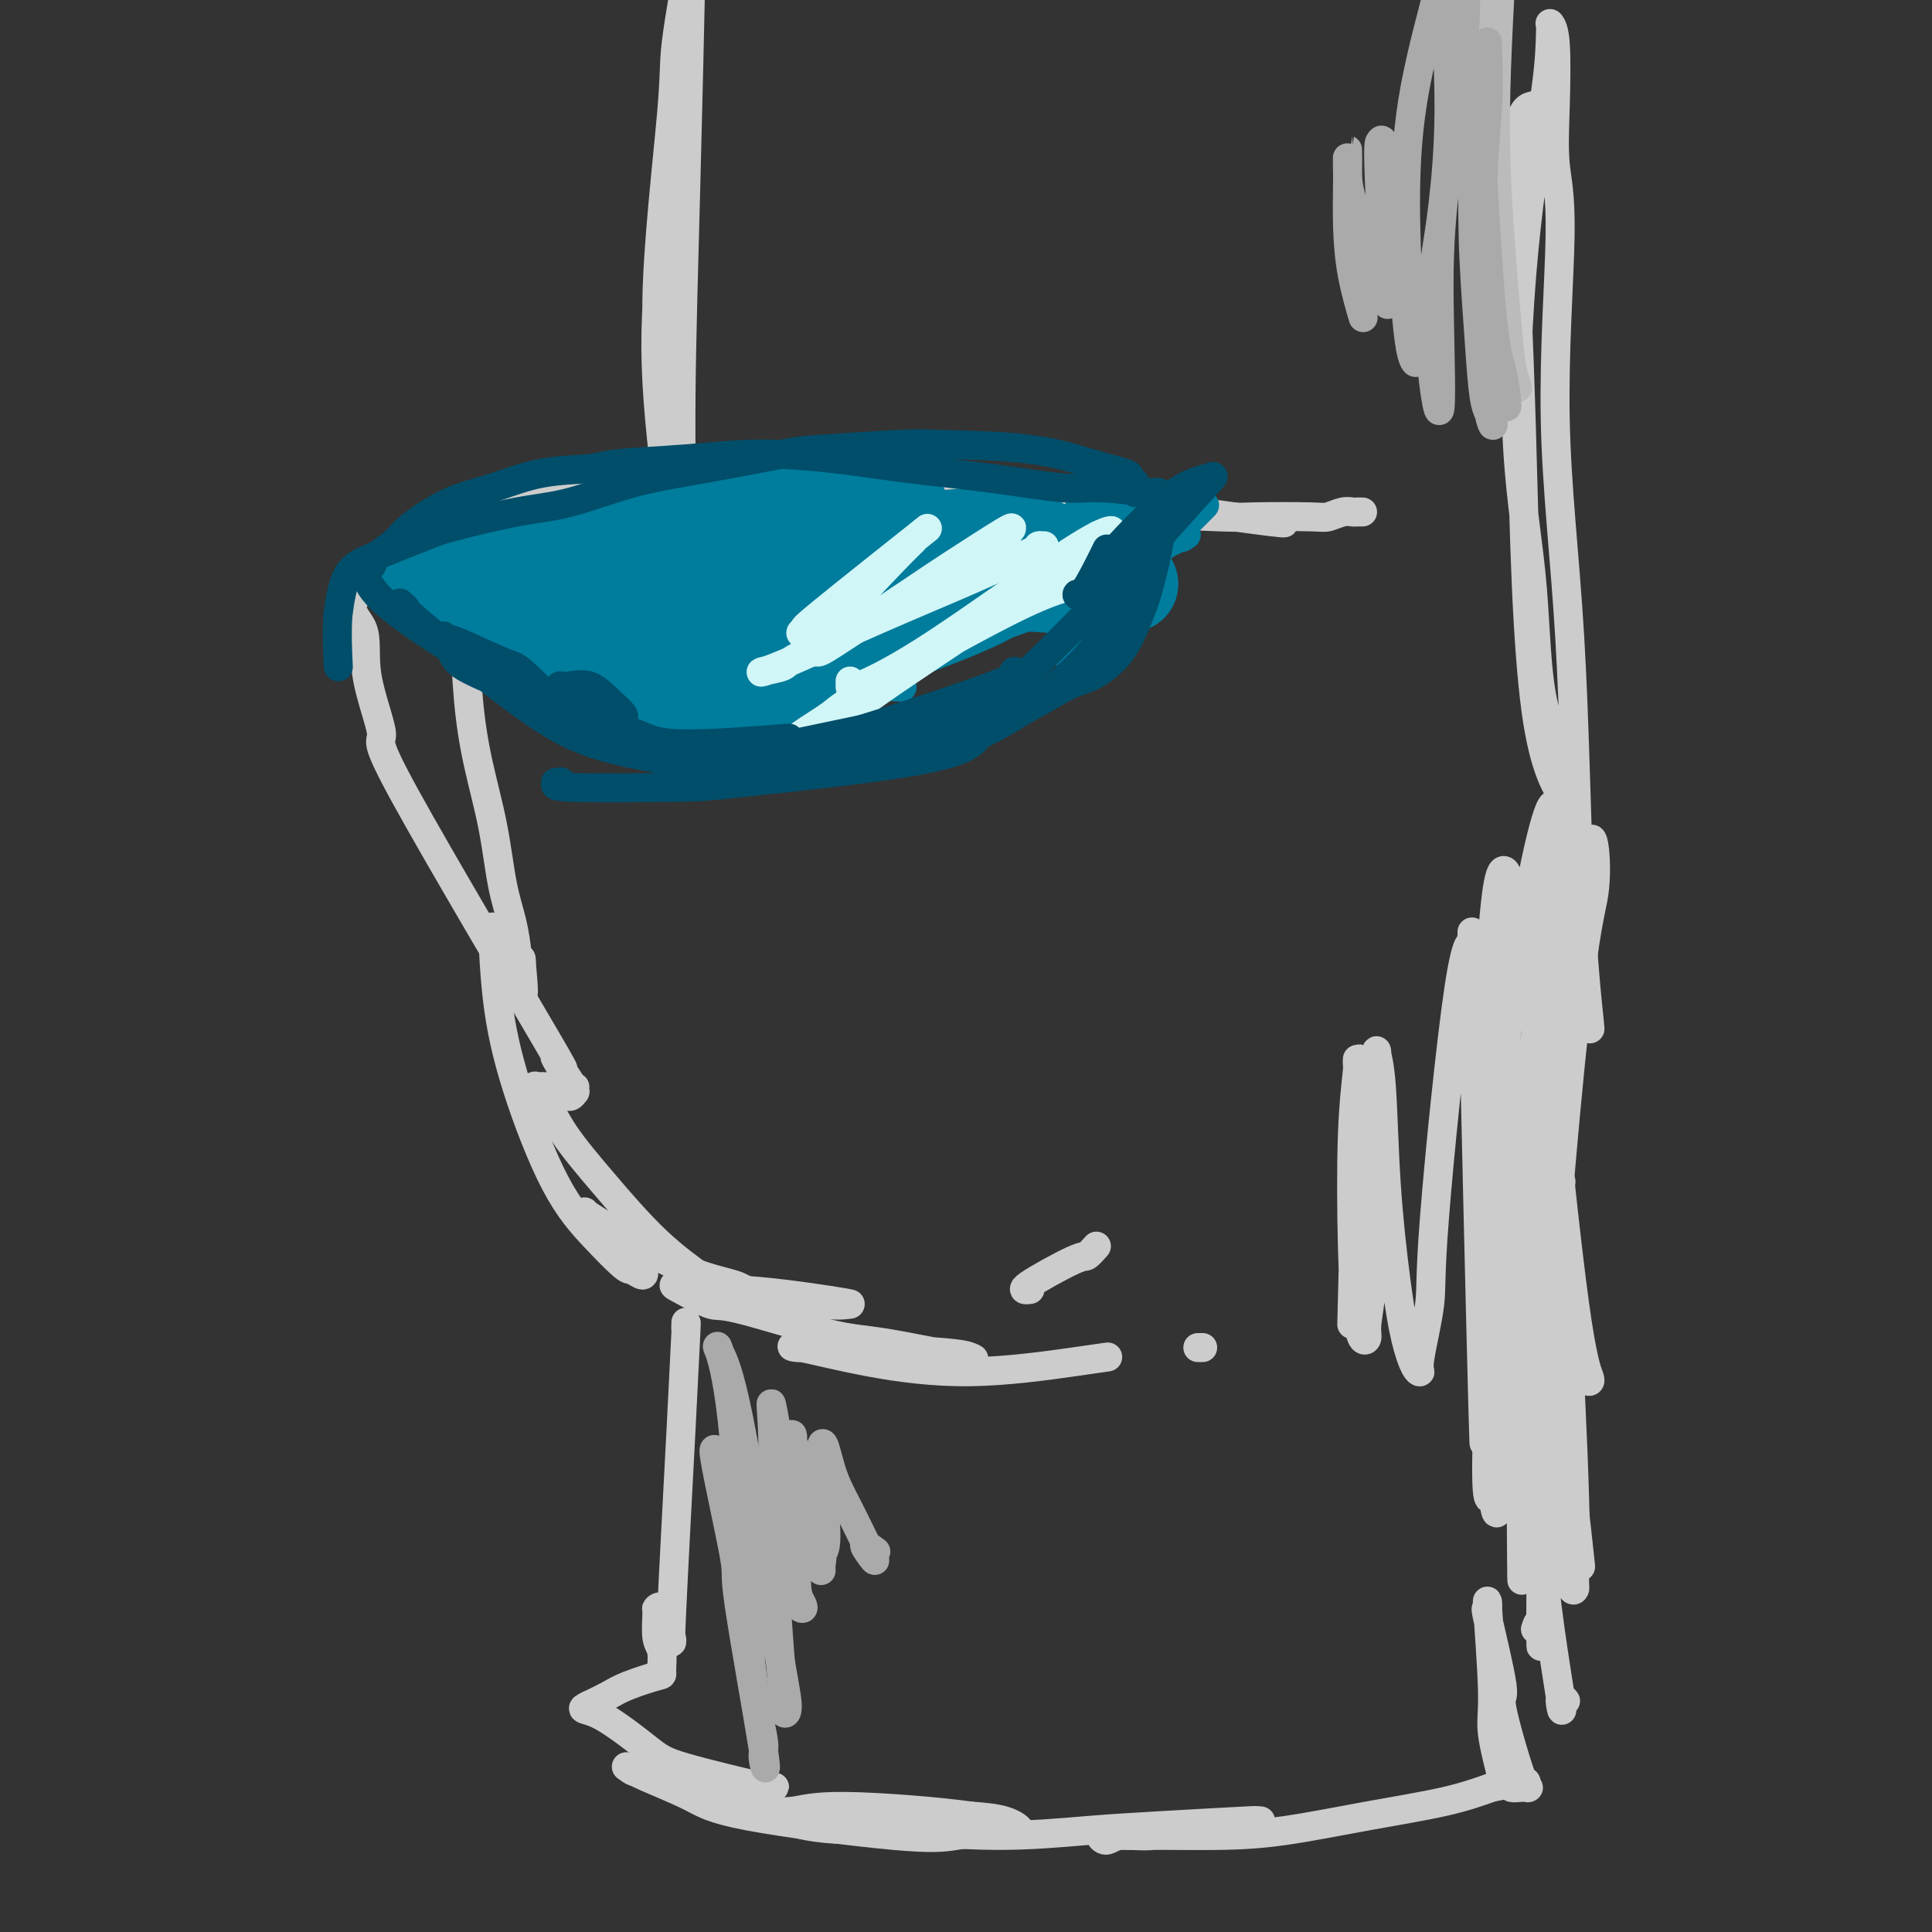 <svg viewBox='0 0 400 400' version='1.1' xmlns='http://www.w3.org/2000/svg' xmlns:xlink='http://www.w3.org/1999/xlink'><rect x="0" y="0" width="400" height="400" fill="#333333" stroke="none"/><g fill='none' stroke='#CCCCCC' stroke-width='6' stroke-linecap='round' stroke-linejoin='round'><path d='M142,274c0.007,-0.215 0.013,-0.430 0,0c-0.013,0.430 -0.046,1.507 0,1c0.046,-0.507 0.170,-2.596 0,1c-0.170,3.596 -0.633,12.878 -1,20c-0.367,7.122 -0.637,12.083 -1,19c-0.363,6.917 -0.818,15.789 -1,20c-0.182,4.211 -0.091,3.759 0,4c0.091,0.241 0.182,1.174 0,1c-0.182,-0.174 -0.638,-1.455 -1,-3c-0.362,-1.545 -0.629,-3.353 -1,-4c-0.371,-0.647 -0.846,-0.135 -1,0c-0.154,0.135 0.013,-0.109 0,1c-0.013,1.109 -0.205,3.571 0,5c0.205,1.429 0.807,1.825 1,3c0.193,1.175 -0.023,3.130 0,4c0.023,0.870 0.284,0.656 -1,1c-1.284,0.344 -4.115,1.246 -6,2c-1.885,0.754 -2.824,1.358 -4,2c-1.176,0.642 -2.588,1.321 -4,2'/><path d='M122,353c-2.413,1.159 -0.946,0.555 2,2c2.946,1.445 7.371,4.937 10,7c2.629,2.063 3.463,2.696 8,4c4.537,1.304 12.778,3.278 16,4c3.222,0.722 1.425,0.190 1,0c-0.425,-0.190 0.521,-0.040 1,0c0.479,0.040 0.491,-0.032 0,0c-0.491,0.032 -1.486,0.167 -3,0c-1.514,-0.167 -3.547,-0.637 -6,-1c-2.453,-0.363 -5.325,-0.620 -8,-1c-2.675,-0.380 -5.154,-0.882 -7,-1c-1.846,-0.118 -3.058,0.148 -4,0c-0.942,-0.148 -1.615,-0.712 -2,-1c-0.385,-0.288 -0.482,-0.301 0,0c0.482,0.301 1.543,0.915 4,2c2.457,1.085 6.311,2.640 9,4c2.689,1.360 4.211,2.524 12,4c7.789,1.476 21.843,3.265 30,4c8.157,0.735 10.418,0.418 13,0c2.582,-0.418 5.486,-0.937 8,-1c2.514,-0.063 4.638,0.329 5,0c0.362,-0.329 -1.040,-1.380 -3,-2c-1.960,-0.620 -4.480,-0.810 -7,-1'/><path d='M201,376c-6.872,-0.980 -19.053,-1.931 -26,-2c-6.947,-0.069 -8.662,0.742 -11,1c-2.338,0.258 -5.299,-0.037 -7,0c-1.701,0.037 -2.141,0.407 -3,0c-0.859,-0.407 -2.135,-1.590 0,-1c2.135,0.590 7.682,2.954 13,4c5.318,1.046 10.408,0.774 17,1c6.592,0.226 14.686,0.950 22,1c7.314,0.050 13.849,-0.575 19,-1c5.151,-0.425 8.918,-0.650 15,-1c6.082,-0.350 14.480,-0.826 18,-1c3.520,-0.174 2.161,-0.045 2,0c-0.161,0.045 0.875,0.006 1,0c0.125,-0.006 -0.662,0.022 -1,0c-0.338,-0.022 -0.226,-0.092 -2,0c-1.774,0.092 -5.434,0.347 -9,1c-3.566,0.653 -7.038,1.706 -10,2c-2.962,0.294 -5.414,-0.170 -7,0c-1.586,0.170 -2.306,0.974 -3,1c-0.694,0.026 -1.363,-0.726 -1,-1c0.363,-0.274 1.758,-0.068 4,0c2.242,0.068 5.331,-0.001 9,0c3.669,0.001 7.917,0.072 12,0c4.083,-0.072 8.002,-0.287 13,-1c4.998,-0.713 11.076,-1.923 17,-3c5.924,-1.077 11.692,-2.022 16,-3c4.308,-0.978 7.154,-1.989 10,-3'/><path d='M309,370c7.376,-1.385 4.317,-0.347 4,0c-0.317,0.347 2.109,0.003 3,0c0.891,-0.003 0.245,0.335 0,0c-0.245,-0.335 -0.091,-1.343 0,-1c0.091,0.343 0.120,2.037 -1,-1c-1.120,-3.037 -3.387,-10.805 -4,-14c-0.613,-3.195 0.429,-1.818 0,-5c-0.429,-3.182 -2.327,-10.923 -3,-14c-0.673,-3.077 -0.120,-1.488 0,-2c0.120,-0.512 -0.192,-3.123 0,0c0.192,3.123 0.886,11.982 1,17c0.114,5.018 -0.354,6.197 0,9c0.354,2.803 1.530,7.229 2,9c0.470,1.771 0.235,0.885 0,0'/><path d='M266,108c-0.332,0.021 -0.665,0.041 -1,0c-0.335,-0.041 -0.674,-0.144 0,0c0.674,0.144 2.359,0.533 -2,0c-4.359,-0.533 -14.762,-1.990 -22,-3c-7.238,-1.010 -11.312,-1.574 -22,-2c-10.688,-0.426 -27.991,-0.716 -35,-1c-7.009,-0.284 -3.723,-0.563 -7,-1c-3.277,-0.437 -13.117,-1.033 -23,-1c-9.883,0.033 -19.807,0.695 -25,1c-5.193,0.305 -5.653,0.254 -9,1c-3.347,0.746 -9.579,2.290 -13,3c-3.421,0.710 -4.031,0.584 -5,1c-0.969,0.416 -2.297,1.372 -3,2c-0.703,0.628 -0.781,0.929 -1,1c-0.219,0.071 -0.577,-0.088 -1,0c-0.423,0.088 -0.910,0.423 -1,1c-0.090,0.577 0.215,1.397 0,3c-0.215,1.603 -0.952,3.988 -1,7c-0.048,3.012 0.592,6.652 1,11c0.408,4.348 0.585,9.403 1,14c0.415,4.597 1.067,8.737 2,13c0.933,4.263 2.145,8.648 3,13c0.855,4.352 1.353,8.672 2,12c0.647,3.328 1.443,5.665 2,8c0.557,2.335 0.873,4.667 1,6c0.127,1.333 0.063,1.666 0,2'/><path d='M107,199c2.073,12.437 1.257,4.029 1,1c-0.257,-3.029 0.047,-0.679 0,0c-0.047,0.679 -0.444,-0.312 -1,-1c-0.556,-0.688 -1.272,-1.073 -2,-2c-0.728,-0.927 -1.468,-2.395 -2,-3c-0.532,-0.605 -0.855,-0.346 -1,-1c-0.145,-0.654 -0.113,-2.221 0,0c0.113,2.221 0.307,8.231 1,14c0.693,5.769 1.886,11.296 4,18c2.114,6.704 5.148,14.586 8,20c2.852,5.414 5.522,8.362 8,11c2.478,2.638 4.766,4.967 6,6c1.234,1.033 1.416,0.769 2,1c0.584,0.231 1.572,0.958 2,1c0.428,0.042 0.297,-0.601 0,-1c-0.297,-0.399 -0.759,-0.556 -1,-1c-0.241,-0.444 -0.260,-1.177 -2,-3c-1.740,-1.823 -5.200,-4.738 -7,-6c-1.800,-1.262 -1.940,-0.872 -2,-1c-0.060,-0.128 -0.040,-0.774 0,-1c0.040,-0.226 0.101,-0.031 0,0c-0.101,0.031 -0.365,-0.104 3,2c3.365,2.104 10.360,6.445 16,9c5.640,2.555 9.924,3.324 12,4c2.076,0.676 1.944,1.259 5,2c3.056,0.741 9.302,1.640 13,2c3.698,0.360 4.849,0.180 6,0'/><path d='M176,270c0.493,-0.099 -7.775,-1.346 -13,-2c-5.225,-0.654 -7.407,-0.714 -10,-1c-2.593,-0.286 -5.596,-0.799 -8,-1c-2.404,-0.201 -4.210,-0.089 -5,0c-0.790,0.089 -0.565,0.154 1,1c1.565,0.846 4.470,2.472 6,3c1.530,0.528 1.686,-0.044 6,1c4.314,1.044 12.785,3.703 18,5c5.215,1.297 7.175,1.234 12,2c4.825,0.766 12.517,2.363 16,3c3.483,0.637 2.758,0.315 2,0c-0.758,-0.315 -1.550,-0.623 -6,-1c-4.450,-0.377 -12.557,-0.824 -17,-1c-4.443,-0.176 -5.223,-0.080 -7,0c-1.777,0.080 -4.552,0.144 -6,0c-1.448,-0.144 -1.568,-0.498 1,0c2.568,0.498 7.823,1.846 14,3c6.177,1.154 13.274,2.113 21,2c7.726,-0.113 16.080,-1.300 21,-2c4.920,-0.700 6.406,-0.914 7,-1c0.594,-0.086 0.297,-0.043 0,0'/><path d='M248,279c0.417,0.000 0.833,0.000 1,0c0.167,0.000 0.083,0.000 0,0'/><path d='M227,258c-0.778,0.876 -1.557,1.751 -2,2c-0.443,0.249 -0.552,-0.129 -3,1c-2.448,1.129 -7.236,3.766 -9,5c-1.764,1.234 -0.504,1.067 0,1c0.504,-0.067 0.252,-0.033 0,0'/><path d='M324,352c-0.039,-0.047 -0.079,-0.093 0,0c0.079,0.093 0.276,0.327 0,0c-0.276,-0.327 -1.026,-1.215 -1,0c0.026,1.215 0.830,4.534 0,-1c-0.830,-5.534 -3.292,-19.919 -4,-32c-0.708,-12.081 0.338,-21.857 1,-35c0.662,-13.143 0.942,-29.651 1,-38c0.058,-8.349 -0.104,-8.538 0,-9c0.104,-0.462 0.474,-1.197 1,3c0.526,4.197 1.209,13.326 2,27c0.791,13.674 1.689,31.892 2,43c0.311,11.108 0.036,15.105 0,17c-0.036,1.895 0.166,1.688 0,2c-0.166,0.312 -0.699,1.144 -2,-5c-1.301,-6.144 -3.369,-19.266 -4,-33c-0.631,-13.734 0.176,-28.082 1,-36c0.824,-7.918 1.664,-9.405 2,-10c0.336,-0.595 0.168,-0.297 0,0'/><path d='M318,337c-0.008,0.025 -0.017,0.049 0,0c0.017,-0.049 0.059,-0.172 0,0c-0.059,0.172 -0.218,0.641 0,0c0.218,-0.641 0.812,-2.390 1,0c0.188,2.390 -0.030,8.919 0,-3c0.030,-11.919 0.310,-42.285 1,-63c0.690,-20.715 1.792,-31.778 2,-41c0.208,-9.222 -0.478,-16.604 -1,-21c-0.522,-4.396 -0.878,-5.805 -1,-5c-0.122,0.805 -0.008,3.823 0,6c0.008,2.177 -0.089,3.511 1,15c1.089,11.489 3.364,33.131 5,45c1.636,11.869 2.633,13.965 3,15c0.367,1.035 0.105,1.010 0,1c-0.105,-0.010 -0.052,-0.005 0,0'/><path d='M282,106c0.093,0.002 0.187,0.004 0,0c-0.187,-0.004 -0.654,-0.015 -1,0c-0.346,0.015 -0.572,0.056 -1,0c-0.428,-0.056 -1.058,-0.210 -2,0c-0.942,0.210 -2.195,0.785 -3,1c-0.805,0.215 -1.161,0.069 -4,0c-2.839,-0.069 -8.161,-0.063 -11,0c-2.839,0.063 -3.196,0.183 -8,0c-4.804,-0.183 -14.055,-0.669 -19,-1c-4.945,-0.331 -5.582,-0.506 -12,-1c-6.418,-0.494 -18.616,-1.308 -25,-2c-6.384,-0.692 -6.955,-1.263 -13,-2c-6.045,-0.737 -17.566,-1.639 -27,-2c-9.434,-0.361 -16.783,-0.181 -21,0c-4.217,0.181 -5.303,0.362 -9,1c-3.697,0.638 -10.007,1.734 -13,2c-2.993,0.266 -2.670,-0.299 -4,0c-1.330,0.299 -4.312,1.461 -8,3c-3.688,1.539 -8.081,3.454 -11,5c-2.919,1.546 -4.363,2.724 -6,4c-1.637,1.276 -3.468,2.650 -5,4c-1.532,1.350 -2.766,2.675 -4,4'/><path d='M75,122c-4.022,4.031 -1.079,5.609 0,8c1.079,2.391 0.292,5.597 1,10c0.708,4.403 2.912,10.004 3,12c0.088,1.996 -1.938,0.386 5,13c6.938,12.614 22.840,39.451 29,50c6.160,10.549 2.580,4.811 2,4c-0.580,-0.811 1.842,3.304 3,5c1.158,1.696 1.051,0.974 1,1c-0.051,0.026 -0.048,0.802 0,1c0.048,0.198 0.139,-0.181 0,0c-0.139,0.181 -0.508,0.923 -1,1c-0.492,0.077 -1.108,-0.509 -2,-1c-0.892,-0.491 -2.062,-0.887 -3,-1c-0.938,-0.113 -1.645,0.056 -2,0c-0.355,-0.056 -0.357,-0.338 0,0c0.357,0.338 1.073,1.297 2,3c0.927,1.703 2.063,4.151 4,7c1.937,2.849 4.674,6.098 8,10c3.326,3.902 7.242,8.457 11,12c3.758,3.543 7.358,6.073 10,8c2.642,1.927 4.327,3.249 6,4c1.673,0.751 3.335,0.929 4,1c0.665,0.071 0.332,0.036 0,0'/><path d='M139,83c0.136,0.017 0.272,0.034 0,0c-0.272,-0.034 -0.951,-0.120 -1,0c-0.049,0.120 0.533,0.446 0,-2c-0.533,-2.446 -2.180,-7.664 -2,-19c0.180,-11.336 2.188,-28.789 3,-38c0.812,-9.211 0.428,-10.181 1,-15c0.572,-4.819 2.102,-13.487 3,-18c0.898,-4.513 1.166,-4.872 1,-5c-0.166,-0.128 -0.767,-0.025 -1,1c-0.233,1.025 -0.100,2.973 0,3c0.100,0.027 0.167,-1.866 0,6c-0.167,7.866 -0.566,25.492 -1,42c-0.434,16.508 -0.902,31.899 -1,44c-0.098,12.101 0.172,20.912 0,25c-0.172,4.088 -0.788,3.454 -1,3c-0.212,-0.454 -0.021,-0.727 0,0c0.021,0.727 -0.128,2.452 -1,-3c-0.872,-5.452 -2.465,-18.083 -3,-28c-0.535,-9.917 -0.010,-17.119 1,-29c1.010,-11.881 2.505,-28.440 4,-45'/><path d='M141,5c1.567,-17.100 2.983,-22.850 4,-28c1.017,-5.150 1.633,-9.700 2,-12c0.367,-2.300 0.483,-2.350 0,0c-0.483,2.350 -1.567,7.100 -2,9c-0.433,1.900 -0.217,0.950 0,0'/><path d='M329,213c-0.052,-0.784 -0.103,-1.567 0,-1c0.103,0.567 0.362,2.486 0,-1c-0.362,-3.486 -1.344,-12.377 -2,-27c-0.656,-14.623 -0.985,-34.977 -2,-52c-1.015,-17.023 -2.716,-30.714 -3,-45c-0.284,-14.286 0.848,-29.166 1,-38c0.152,-8.834 -0.677,-11.621 -1,-15c-0.323,-3.379 -0.139,-7.350 0,-12c0.139,-4.650 0.233,-9.980 0,-13c-0.233,-3.020 -0.793,-3.730 -1,-4c-0.207,-0.270 -0.062,-0.099 0,0c0.062,0.099 0.041,0.128 0,2c-0.041,1.872 -0.102,5.589 -1,12c-0.898,6.411 -2.632,15.516 -4,28c-1.368,12.484 -2.371,28.346 -2,41c0.371,12.654 2.115,22.100 3,31c0.885,8.900 0.912,17.253 2,24c1.088,6.747 3.238,11.887 4,15c0.762,3.113 0.134,4.199 0,5c-0.134,0.801 0.224,1.317 0,1c-0.224,-0.317 -1.030,-1.466 -2,-4c-0.970,-2.534 -2.105,-6.452 -3,-13c-0.895,-6.548 -1.549,-15.724 -2,-26c-0.451,-10.276 -0.698,-21.651 -1,-32c-0.302,-10.349 -0.658,-19.671 -1,-27c-0.342,-7.329 -0.671,-12.664 -1,-18'/><path d='M313,44c0.111,-20.911 2.889,-21.689 4,-22c1.111,-0.311 0.556,-0.156 0,0'/><path d='M318,190c-0.093,-0.141 -0.186,-0.283 0,0c0.186,0.283 0.652,0.989 1,1c0.348,0.011 0.580,-0.674 1,7c0.420,7.674 1.028,23.708 2,44c0.972,20.292 2.307,44.842 3,57c0.693,12.158 0.744,11.925 1,14c0.256,2.075 0.718,6.459 1,9c0.282,2.541 0.384,3.238 0,1c-0.384,-2.238 -1.254,-7.412 -3,-10c-1.746,-2.588 -4.367,-2.589 -4,-22c0.367,-19.411 3.723,-58.233 6,-79c2.277,-20.767 3.476,-23.479 4,-27c0.524,-3.521 0.372,-7.849 0,-10c-0.372,-2.151 -0.965,-2.124 -2,4c-1.035,6.124 -2.511,18.344 -4,40c-1.489,21.656 -2.990,52.748 -3,71c-0.010,18.252 1.472,23.666 2,28c0.528,4.334 0.104,7.590 -1,0c-1.104,-7.590 -2.887,-26.026 -3,-48c-0.113,-21.974 1.443,-47.487 3,-73'/><path d='M322,197c0.448,-15.215 0.068,-16.752 0,-19c-0.068,-2.248 0.176,-5.208 -1,5c-1.176,10.208 -3.771,33.585 -5,62c-1.229,28.415 -1.093,61.868 -1,75c0.093,13.132 0.144,5.944 0,-3c-0.144,-8.944 -0.482,-19.642 1,-44c1.482,-24.358 4.785,-62.374 6,-84c1.215,-21.626 0.344,-26.862 -2,-19c-2.344,7.862 -6.161,28.823 -8,43c-1.839,14.177 -1.702,21.570 -2,37c-0.298,15.430 -1.033,38.898 -1,51c0.033,12.102 0.834,12.838 1,12c0.166,-0.838 -0.304,-3.250 -1,-3c-0.696,0.250 -1.617,3.161 -1,-16c0.617,-19.161 2.774,-60.394 4,-82c1.226,-21.606 1.522,-23.586 1,-27c-0.522,-3.414 -1.864,-8.261 -3,-1c-1.136,7.261 -2.068,26.631 -3,46'/><path d='M307,230c-0.496,16.169 -0.236,33.592 0,49c0.236,15.408 0.449,28.803 0,12c-0.449,-16.803 -1.561,-63.802 -2,-84c-0.439,-20.198 -0.207,-13.596 0,-11c0.207,2.596 0.387,1.185 0,0c-0.387,-1.185 -1.343,-2.146 -3,9c-1.657,11.146 -4.015,34.398 -5,47c-0.985,12.602 -0.596,14.553 -1,18c-0.404,3.447 -1.603,8.390 -2,11c-0.397,2.610 0.006,2.888 0,3c-0.006,0.112 -0.421,0.057 -1,-1c-0.579,-1.057 -1.322,-3.117 -2,-6c-0.678,-2.883 -1.291,-6.589 -2,-12c-0.709,-5.411 -1.514,-12.526 -2,-20c-0.486,-7.474 -0.652,-15.307 -1,-20c-0.348,-4.693 -0.877,-6.246 -1,-7c-0.123,-0.754 0.159,-0.708 0,1c-0.159,1.708 -0.760,5.077 -1,10c-0.240,4.923 -0.120,11.399 0,18c0.120,6.601 0.239,13.327 0,18c-0.239,4.673 -0.837,7.294 -1,9c-0.163,1.706 0.110,2.498 0,3c-0.110,0.502 -0.603,0.715 -1,0c-0.397,-0.715 -0.699,-2.357 -1,-4'/><path d='M281,273c-0.519,-2.828 -0.818,-7.897 -1,-15c-0.182,-7.103 -0.249,-16.238 0,-23c0.249,-6.762 0.813,-11.149 1,-13c0.188,-1.851 -0.001,-1.166 0,-2c0.001,-0.834 0.193,-3.186 0,7c-0.193,10.186 -0.769,32.910 -1,42c-0.231,9.090 -0.115,4.545 0,0'/></g>
<g fill='none' stroke='#007C9C' stroke-width='6' stroke-linecap='round' stroke-linejoin='round'><path d='M82,123c0.772,0.503 1.544,1.006 1,1c-0.544,-0.006 -2.405,-0.520 1,1c3.405,1.520 12.075,5.073 17,7c4.925,1.927 6.105,2.227 11,4c4.895,1.773 13.507,5.018 19,7c5.493,1.982 7.869,2.700 9,3c1.131,0.300 1.016,0.183 1,0c-0.016,-0.183 0.067,-0.431 0,-1c-0.067,-0.569 -0.282,-1.459 -4,-3c-3.718,-1.541 -10.937,-3.732 -15,-5c-4.063,-1.268 -4.969,-1.612 -8,-2c-3.031,-0.388 -8.186,-0.820 -11,-1c-2.814,-0.180 -3.287,-0.107 -3,0c0.287,0.107 1.333,0.248 4,1c2.667,0.752 6.954,2.115 12,3c5.046,0.885 10.852,1.292 19,2c8.148,0.708 18.638,1.715 25,2c6.362,0.285 8.598,-0.154 11,0c2.402,0.154 4.972,0.901 7,1c2.028,0.099 3.514,-0.451 5,-1'/><path d='M183,142c7.417,0.379 1.961,0.327 0,0c-1.961,-0.327 -0.427,-0.929 -1,-1c-0.573,-0.071 -3.253,0.390 -5,0c-1.747,-0.390 -2.559,-1.631 -8,-1c-5.441,0.631 -15.509,3.134 -19,4c-3.491,0.866 -0.405,0.094 0,0c0.405,-0.094 -1.872,0.490 1,1c2.872,0.510 10.892,0.948 17,0c6.108,-0.948 10.302,-3.280 17,-6c6.698,-2.720 15.898,-5.828 22,-9c6.102,-3.172 9.105,-6.408 15,-10c5.895,-3.592 14.681,-7.542 19,-9c4.319,-1.458 4.170,-0.426 4,0c-0.170,0.426 -0.362,0.245 0,0c0.362,-0.245 1.278,-0.553 0,0c-1.278,0.553 -4.752,1.969 -7,4c-2.248,2.031 -3.272,4.678 -5,7c-1.728,2.322 -4.162,4.320 -6,6c-1.838,1.680 -3.080,3.043 -4,4c-0.920,0.957 -1.519,1.507 -2,2c-0.481,0.493 -0.844,0.928 -1,1c-0.156,0.072 -0.104,-0.218 1,-1c1.104,-0.782 3.259,-2.057 5,-4c1.741,-1.943 3.069,-4.555 5,-7c1.931,-2.445 4.466,-4.722 7,-7'/><path d='M238,116c3.976,-4.131 5.417,-5.458 7,-7c1.583,-1.542 3.310,-3.298 4,-4c0.690,-0.702 0.345,-0.351 0,0'/></g>
<g fill='none' stroke='#007C9C' stroke-width='20' stroke-linecap='round' stroke-linejoin='round'><path d='M164,141c0.097,0.443 0.194,0.886 0,1c-0.194,0.114 -0.679,-0.100 -1,0c-0.321,0.100 -0.479,0.514 -1,1c-0.521,0.486 -1.406,1.044 -4,1c-2.594,-0.044 -6.895,-0.690 -9,-1c-2.105,-0.310 -2.012,-0.282 -5,-1c-2.988,-0.718 -9.057,-2.180 -12,-3c-2.943,-0.820 -2.759,-0.997 -6,-2c-3.241,-1.003 -9.905,-2.832 -13,-4c-3.095,-1.168 -2.620,-1.675 -5,-3c-2.380,-1.325 -7.616,-3.466 -11,-5c-3.384,-1.534 -4.915,-2.459 -6,-3c-1.085,-0.541 -1.725,-0.696 -2,-1c-0.275,-0.304 -0.186,-0.757 0,-1c0.186,-0.243 0.470,-0.275 1,-1c0.530,-0.725 1.307,-2.143 4,-3c2.693,-0.857 7.302,-1.154 13,-2c5.698,-0.846 12.485,-2.242 17,-3c4.515,-0.758 6.757,-0.879 9,-1'/><path d='M133,110c8.950,-1.399 11.825,-1.895 14,-2c2.175,-0.105 3.648,0.181 6,0c2.352,-0.181 5.581,-0.829 7,-1c1.419,-0.171 1.028,0.136 6,0c4.972,-0.136 15.307,-0.714 19,-1c3.693,-0.286 0.743,-0.279 0,0c-0.743,0.279 0.719,0.832 1,1c0.281,0.168 -0.621,-0.047 -1,0c-0.379,0.047 -0.237,0.355 -1,1c-0.763,0.645 -2.431,1.626 -4,2c-1.569,0.374 -3.038,0.142 -9,2c-5.962,1.858 -16.416,5.805 -23,8c-6.584,2.195 -9.298,2.637 -12,3c-2.702,0.363 -5.390,0.646 -10,1c-4.610,0.354 -11.140,0.779 -14,1c-2.860,0.221 -2.051,0.238 -2,0c0.051,-0.238 -0.658,-0.729 0,-1c0.658,-0.271 2.681,-0.320 9,-1c6.319,-0.680 16.932,-1.991 24,-3c7.068,-1.009 10.591,-1.717 18,-3c7.409,-1.283 18.705,-3.142 30,-5'/><path d='M191,112c15.854,-1.990 15.988,-0.466 17,0c1.012,0.466 2.901,-0.125 4,0c1.099,0.125 1.410,0.965 2,1c0.590,0.035 1.461,-0.735 0,0c-1.461,0.735 -5.254,2.974 -9,5c-3.746,2.026 -7.446,3.839 -12,6c-4.554,2.161 -9.962,4.671 -15,7c-5.038,2.329 -9.707,4.478 -14,6c-4.293,1.522 -8.212,2.418 -12,3c-3.788,0.582 -7.447,0.850 -10,1c-2.553,0.150 -4.002,0.181 -5,0c-0.998,-0.181 -1.545,-0.575 -2,-1c-0.455,-0.425 -0.818,-0.881 -1,-1c-0.182,-0.119 -0.184,0.100 0,0c0.184,-0.100 0.555,-0.520 2,-1c1.445,-0.480 3.964,-1.022 7,-2c3.036,-0.978 6.588,-2.393 11,-4c4.412,-1.607 9.684,-3.408 16,-5c6.316,-1.592 13.675,-2.977 20,-4c6.325,-1.023 11.617,-1.686 16,-2c4.383,-0.314 7.858,-0.280 11,0c3.142,0.280 5.953,0.804 8,1c2.047,0.196 3.332,0.063 4,0c0.668,-0.063 0.718,-0.055 1,0c0.282,0.055 0.795,0.159 1,0c0.205,-0.159 0.103,-0.579 0,-1'/><path d='M231,121c6.198,-0.267 1.193,0.067 -1,0c-2.193,-0.067 -1.574,-0.535 -2,-1c-0.426,-0.465 -1.895,-0.927 -4,-1c-2.105,-0.073 -4.844,0.244 -7,0c-2.156,-0.244 -3.729,-1.047 -9,0c-5.271,1.047 -14.239,3.944 -18,5c-3.761,1.056 -2.316,0.270 -2,0c0.316,-0.270 -0.498,-0.025 -1,0c-0.502,0.025 -0.693,-0.169 0,0c0.693,0.169 2.270,0.703 4,1c1.730,0.297 3.614,0.357 6,0c2.386,-0.357 5.274,-1.131 8,-2c2.726,-0.869 5.291,-1.834 8,-3c2.709,-1.166 5.563,-2.533 8,-4c2.437,-1.467 4.457,-3.032 6,-4c1.543,-0.968 2.608,-1.337 3,-2c0.392,-0.663 0.112,-1.618 0,-2c-0.112,-0.382 -0.056,-0.191 0,0'/></g>
<g fill='none' stroke='#D0F6F7' stroke-width='6' stroke-linecap='round' stroke-linejoin='round'><path d='M230,120c-0.894,0.032 -1.788,0.064 -2,0c-0.212,-0.064 0.256,-0.223 0,0c-0.256,0.223 -1.238,0.829 -3,1c-1.762,0.171 -4.304,-0.094 -13,4c-8.696,4.094 -23.546,12.548 -31,17c-7.454,4.452 -7.512,4.901 -9,6c-1.488,1.099 -4.404,2.849 -6,4c-1.596,1.151 -1.870,1.703 0,1c1.870,-0.703 5.886,-2.661 8,-4c2.114,-1.339 2.326,-2.059 11,-8c8.674,-5.941 25.811,-17.102 34,-23c8.189,-5.898 7.431,-6.533 8,-7c0.569,-0.467 2.464,-0.765 3,-1c0.536,-0.235 -0.287,-0.406 -3,1c-2.713,1.406 -7.315,4.388 -14,9c-6.685,4.612 -15.452,10.855 -22,15c-6.548,4.145 -10.878,6.193 -13,7c-2.122,0.807 -2.035,0.373 -2,0c0.035,-0.373 0.017,-0.687 0,-1'/><path d='M216,113c0.169,-0.010 0.338,-0.020 0,0c-0.338,0.020 -1.184,0.071 -1,0c0.184,-0.071 1.398,-0.265 -1,1c-2.398,1.265 -8.408,3.988 -13,6c-4.592,2.012 -7.764,3.311 -14,6c-6.236,2.689 -15.535,6.766 -20,9c-4.465,2.234 -4.097,2.624 -5,3c-0.903,0.376 -3.079,0.739 -4,1c-0.921,0.261 -0.588,0.422 3,-1c3.588,-1.422 10.431,-4.426 15,-7c4.569,-2.574 6.862,-4.719 12,-8c5.138,-3.281 13.120,-7.697 17,-10c3.880,-2.303 3.660,-2.494 4,-3c0.340,-0.506 1.242,-1.327 -1,0c-2.242,1.327 -7.629,4.802 -11,7c-3.371,2.198 -4.727,3.121 -9,6c-4.273,2.879 -11.463,7.716 -15,10c-3.537,2.284 -3.422,2.014 -4,2c-0.578,-0.014 -1.848,0.227 -2,0c-0.152,-0.227 0.814,-0.922 2,-2c1.186,-1.078 2.593,-2.539 4,-4'/><path d='M173,129c3.088,-3.628 8.807,-9.699 12,-13c3.193,-3.301 3.859,-3.832 4,-4c0.141,-0.168 -0.243,0.025 1,-1c1.243,-1.025 4.111,-3.270 0,0c-4.111,3.270 -15.202,12.056 -20,16c-4.798,3.944 -3.302,3.046 -3,3c0.302,-0.046 -0.589,0.761 -1,1c-0.411,0.239 -0.341,-0.089 1,-1c1.341,-0.911 3.955,-2.403 5,-3c1.045,-0.597 0.523,-0.298 0,0'/></g>
<g fill='none' stroke='#004E6A' stroke-width='6' stroke-linecap='round' stroke-linejoin='round'><path d='M240,103c0.153,-0.414 0.307,-0.827 0,-1c-0.307,-0.173 -1.074,-0.105 -1,0c0.074,0.105 0.987,0.247 -1,0c-1.987,-0.247 -6.876,-0.881 -10,-1c-3.124,-0.119 -4.482,0.279 -8,0c-3.518,-0.279 -9.195,-1.235 -15,-2c-5.805,-0.765 -11.737,-1.341 -17,-2c-5.263,-0.659 -9.859,-1.403 -15,-2c-5.141,-0.597 -10.829,-1.049 -16,-1c-5.171,0.049 -9.825,0.597 -15,1c-5.175,0.403 -10.870,0.661 -14,1c-3.130,0.339 -3.696,0.759 -6,1c-2.304,0.241 -6.345,0.305 -10,1c-3.655,0.695 -6.924,2.023 -10,3c-3.076,0.977 -5.958,1.602 -9,3c-3.042,1.398 -6.242,3.569 -8,5c-1.758,1.431 -2.074,2.123 -3,3c-0.926,0.877 -2.463,1.938 -4,3'/><path d='M78,115c-2.289,1.959 -0.510,1.357 -1,2c-0.490,0.643 -3.248,2.533 3,8c6.248,5.467 21.503,14.512 28,18c6.497,3.488 4.235,1.418 4,1c-0.235,-0.418 1.555,0.817 1,0c-0.555,-0.817 -3.457,-3.687 -5,-5c-1.543,-1.313 -1.728,-1.071 -4,-2c-2.272,-0.929 -6.630,-3.029 -9,-4c-2.370,-0.971 -2.753,-0.814 -3,-1c-0.247,-0.186 -0.360,-0.715 0,0c0.360,0.715 1.192,2.675 2,4c0.808,1.325 1.592,2.014 6,4c4.408,1.986 12.441,5.270 17,7c4.559,1.730 5.645,1.906 7,2c1.355,0.094 2.980,0.106 4,0c1.020,-0.106 1.433,-0.329 1,-1c-0.433,-0.671 -1.714,-1.788 -3,-3c-1.286,-1.212 -2.577,-2.519 -4,-3c-1.423,-0.481 -2.978,-0.138 -4,0c-1.022,0.138 -1.511,0.069 -2,0'/><path d='M116,142c-0.829,0.314 0.100,1.098 1,2c0.900,0.902 1.772,1.923 3,3c1.228,1.077 2.812,2.211 5,3c2.188,0.789 4.978,1.232 7,2c2.022,0.768 3.275,1.861 9,2c5.725,0.139 15.921,-0.674 20,-1c4.079,-0.326 2.039,-0.163 0,0'/><path d='M146,160c-0.054,0.127 -0.108,0.253 0,0c0.108,-0.253 0.377,-0.887 0,-1c-0.377,-0.113 -1.401,0.295 1,0c2.401,-0.295 8.227,-1.293 18,-4c9.773,-2.707 23.491,-7.124 32,-10c8.509,-2.876 11.807,-4.211 13,-5c1.193,-0.789 0.281,-1.032 0,-1c-0.281,0.032 0.069,0.337 0,1c-0.069,0.663 -0.556,1.683 -1,2c-0.444,0.317 -0.844,-0.069 -1,0c-0.156,0.069 -0.069,0.592 0,1c0.069,0.408 0.121,0.701 4,-3c3.879,-3.701 11.586,-11.395 17,-17c5.414,-5.605 8.537,-9.121 12,-13c3.463,-3.879 7.268,-8.119 9,-10c1.732,-1.881 1.392,-1.401 0,-1c-1.392,0.401 -3.836,0.723 -8,4c-4.164,3.277 -10.047,9.508 -13,13c-2.953,3.492 -2.977,4.246 -3,5'/><path d='M226,121c-3.175,3.174 -3.113,2.107 -3,2c0.113,-0.107 0.278,0.744 1,0c0.722,-0.744 2.002,-3.085 3,-5c0.998,-1.915 1.714,-3.404 2,-4c0.286,-0.596 0.143,-0.298 0,0'/></g>
<g fill='none' stroke='#BBBBBB' stroke-width='6' stroke-linecap='round' stroke-linejoin='round'><path d='M307,46c-0.031,0.370 -0.061,0.741 0,0c0.061,-0.741 0.214,-2.593 0,-2c-0.214,0.593 -0.794,3.633 -1,-4c-0.206,-7.633 -0.039,-25.937 0,-37c0.039,-11.063 -0.049,-14.884 0,-17c0.049,-2.116 0.234,-2.525 0,-1c-0.234,1.525 -0.889,4.985 -1,18c-0.111,13.015 0.322,35.584 2,50c1.678,14.416 4.600,20.679 6,24c1.400,3.321 1.277,3.701 1,3c-0.277,-0.701 -0.708,-2.482 -1,-4c-0.292,-1.518 -0.446,-2.772 -1,-9c-0.554,-6.228 -1.507,-17.431 -2,-27c-0.493,-9.569 -0.527,-17.506 0,-30c0.527,-12.494 1.615,-29.547 2,-39c0.385,-9.453 0.068,-11.306 0,-12c-0.068,-0.694 0.115,-0.228 0,0c-0.115,0.228 -0.527,0.219 -1,2c-0.473,1.781 -1.008,5.352 -2,12c-0.992,6.648 -2.443,16.372 -3,26c-0.557,9.628 -0.222,19.158 0,28c0.222,8.842 0.329,16.996 1,24c0.671,7.004 1.906,12.858 3,17c1.094,4.142 2.047,6.571 3,9'/></g>
<g fill='none' stroke='#AAAAAA' stroke-width='6' stroke-linecap='round' stroke-linejoin='round'><path d='M308,9c-0.003,-0.038 -0.006,-0.077 0,0c0.006,0.077 0.022,0.269 0,0c-0.022,-0.269 -0.080,-1.000 0,1c0.080,2.000 0.299,6.732 0,12c-0.299,5.268 -1.116,11.074 -1,22c0.116,10.926 1.164,26.972 2,34c0.836,7.028 1.461,5.038 2,5c0.539,-0.038 0.993,1.876 1,1c0.007,-0.876 -0.433,-4.544 -1,-7c-0.567,-2.456 -1.262,-3.702 -2,-11c-0.738,-7.298 -1.518,-20.648 -2,-29c-0.482,-8.352 -0.665,-11.707 -1,-15c-0.335,-3.293 -0.823,-6.525 -1,-8c-0.177,-1.475 -0.045,-1.191 0,-1c0.045,0.191 0.001,0.291 0,3c-0.001,2.709 0.041,8.028 0,14c-0.041,5.972 -0.165,12.597 0,19c0.165,6.403 0.619,12.583 1,18c0.381,5.417 0.687,10.070 1,13c0.313,2.930 0.631,4.136 1,5c0.369,0.864 0.790,1.386 1,2c0.210,0.614 0.211,1.322 0,1c-0.211,-0.322 -0.633,-1.672 -1,-4c-0.367,-2.328 -0.678,-5.632 -1,-10c-0.322,-4.368 -0.653,-9.800 -1,-17c-0.347,-7.200 -0.709,-16.169 -1,-24c-0.291,-7.831 -0.512,-14.523 -1,-20c-0.488,-5.477 -1.244,-9.738 -2,-14'/><path d='M302,-1c-1.128,-15.345 -0.446,-9.206 0,-7c0.446,2.206 0.658,0.479 1,2c0.342,1.521 0.815,6.291 0,15c-0.815,8.709 -2.917,21.357 -4,31c-1.083,9.643 -1.147,16.281 -1,25c0.147,8.719 0.505,19.519 0,20c-0.505,0.481 -1.872,-9.357 -2,-17c-0.128,-7.643 0.982,-13.091 2,-20c1.018,-6.909 1.942,-15.280 2,-25c0.058,-9.720 -0.752,-20.789 -1,-26c-0.248,-5.211 0.067,-4.563 -1,0c-1.067,4.563 -3.515,13.042 -5,21c-1.485,7.958 -2.009,15.396 -2,24c0.009,8.604 0.549,18.374 1,24c0.451,5.626 0.812,7.106 1,8c0.188,0.894 0.201,1.200 0,1c-0.201,-0.200 -0.617,-0.907 -1,-3c-0.383,-2.093 -0.733,-5.570 -1,-9c-0.267,-3.430 -0.450,-6.811 -1,-11c-0.550,-4.189 -1.467,-9.185 -2,-13c-0.533,-3.815 -0.682,-6.450 -1,-8c-0.318,-1.550 -0.805,-2.014 -1,-2c-0.195,0.014 -0.097,0.507 0,1'/><path d='M286,30c-1.094,-3.618 -0.328,9.338 0,16c0.328,6.662 0.217,7.030 0,8c-0.217,0.970 -0.542,2.542 0,5c0.542,2.458 1.949,5.801 1,3c-0.949,-2.801 -4.255,-11.748 -6,-17c-1.745,-5.252 -1.930,-6.811 -2,-9c-0.070,-2.189 -0.025,-5.009 0,-5c0.025,0.009 0.032,2.848 0,6c-0.032,3.152 -0.101,6.618 0,10c0.101,3.382 0.373,6.680 1,10c0.627,3.320 1.608,6.663 2,8c0.392,1.337 0.196,0.669 0,0'/><path d='M150,305c0.130,-0.010 0.261,-0.020 0,0c-0.261,0.020 -0.912,0.072 -1,0c-0.088,-0.072 0.388,-0.266 0,-2c-0.388,-1.734 -1.639,-5.008 -1,-1c0.639,4.008 3.169,15.297 4,20c0.831,4.703 -0.035,2.820 1,10c1.035,7.180 3.971,23.424 5,30c1.029,6.576 0.150,3.484 0,2c-0.150,-1.484 0.431,-1.361 0,-4c-0.431,-2.639 -1.872,-8.040 -3,-20c-1.128,-11.960 -1.943,-30.480 -3,-42c-1.057,-11.520 -2.355,-16.039 -3,-18c-0.645,-1.961 -0.635,-1.363 0,0c0.635,1.363 1.897,3.489 4,14c2.103,10.511 5.048,29.405 7,41c1.952,11.595 2.910,15.891 3,18c0.090,2.109 -0.689,2.031 -1,1c-0.311,-1.031 -0.156,-3.016 0,-5'/><path d='M162,349c-0.624,-6.617 -1.684,-21.158 -2,-31c-0.316,-9.842 0.110,-14.985 0,-20c-0.110,-5.015 -0.758,-9.902 0,-6c0.758,3.902 2.923,16.591 4,23c1.077,6.409 1.067,6.536 1,8c-0.067,1.464 -0.190,4.266 0,6c0.190,1.734 0.692,2.401 1,3c0.308,0.599 0.421,1.132 0,1c-0.421,-0.132 -1.377,-0.928 -2,-2c-0.623,-1.072 -0.913,-2.421 -1,-5c-0.087,-2.579 0.029,-6.388 0,-10c-0.029,-3.612 -0.202,-7.028 0,-10c0.202,-2.972 0.779,-5.498 1,-7c0.221,-1.502 0.085,-1.978 0,-2c-0.085,-0.022 -0.120,0.409 0,1c0.120,0.591 0.396,1.341 1,3c0.604,1.659 1.535,4.227 2,7c0.465,2.773 0.463,5.752 1,8c0.537,2.248 1.613,3.767 2,5c0.387,1.233 0.086,2.180 0,3c-0.086,0.820 0.043,1.513 0,1c-0.043,-0.513 -0.259,-2.230 0,-3c0.259,-0.770 0.993,-0.592 1,-4c0.007,-3.408 -0.712,-10.402 -1,-14c-0.288,-3.598 -0.144,-3.799 0,-4'/><path d='M170,300c0.313,-3.148 1.095,0.981 2,4c0.905,3.019 1.932,4.926 3,7c1.068,2.074 2.178,4.314 3,6c0.822,1.686 1.356,2.816 2,4c0.644,1.184 1.400,2.420 1,2c-0.400,-0.420 -1.954,-2.498 -2,-3c-0.046,-0.502 1.415,0.571 2,1c0.585,0.429 0.292,0.215 0,0'/></g>
<g fill='none' stroke='#004E6A' stroke-width='6' stroke-linecap='round' stroke-linejoin='round'><path d='M235,102c-0.032,-0.334 -0.065,-0.669 0,-1c0.065,-0.331 0.227,-0.659 0,-1c-0.227,-0.341 -0.844,-0.694 -1,-1c-0.156,-0.306 0.151,-0.566 -1,-1c-1.151,-0.434 -3.758,-1.041 -7,-2c-3.242,-0.959 -7.120,-2.270 -13,-3c-5.880,-0.730 -13.764,-0.880 -18,-1c-4.236,-0.120 -4.826,-0.210 -9,0c-4.174,0.210 -11.933,0.722 -16,1c-4.067,0.278 -4.442,0.324 -8,1c-3.558,0.676 -10.297,1.981 -16,3c-5.703,1.019 -10.368,1.752 -15,3c-4.632,1.248 -9.231,3.013 -13,4c-3.769,0.987 -6.708,1.198 -11,2c-4.292,0.802 -9.937,2.196 -13,3c-3.063,0.804 -3.543,1.020 -6,2c-2.457,0.980 -6.892,2.725 -10,4c-3.108,1.275 -4.888,2.078 -6,4c-1.112,1.922 -1.556,4.961 -2,8'/><path d='M70,127c-0.311,3.467 -0.089,8.133 0,10c0.089,1.867 0.044,0.933 0,0'/><path d='M83,125c-0.157,-0.134 -0.315,-0.269 0,0c0.315,0.269 1.102,0.941 1,1c-0.102,0.059 -1.094,-0.495 3,3c4.094,3.495 13.273,11.040 20,16c6.727,4.960 11.004,7.335 16,9c4.996,1.665 10.713,2.618 13,3c2.287,0.382 1.143,0.191 0,0'/><path d='M115,162c0.814,-0.112 1.628,-0.224 1,0c-0.628,0.224 -2.697,0.783 2,1c4.697,0.217 16.160,0.092 22,0c5.840,-0.092 6.056,-0.150 14,-1c7.944,-0.850 23.615,-2.490 33,-4c9.385,-1.510 12.482,-2.888 14,-4c1.518,-1.112 1.455,-1.956 3,-3c1.545,-1.044 4.697,-2.288 8,-4c3.303,-1.712 6.757,-3.891 9,-5c2.243,-1.109 3.274,-1.147 5,-2c1.726,-0.853 4.147,-2.520 6,-5c1.853,-2.480 3.138,-5.772 4,-8c0.862,-2.228 1.300,-3.390 2,-6c0.700,-2.610 1.662,-6.668 2,-9c0.338,-2.332 0.052,-2.940 0,-3c-0.052,-0.060 0.130,0.427 0,1c-0.130,0.573 -0.574,1.231 -1,2c-0.426,0.769 -0.836,1.648 -1,2c-0.164,0.352 -0.082,0.176 0,0'/><path d='M239,114c-0.307,-0.042 -0.614,-0.083 -1,0c-0.386,0.083 -0.851,0.292 -1,1c-0.149,0.708 0.019,1.917 -1,4c-1.019,2.083 -3.224,5.040 -5,8c-1.776,2.960 -3.122,5.921 -7,10c-3.878,4.079 -10.289,9.275 -17,13c-6.711,3.725 -13.721,5.979 -17,7c-3.279,1.021 -2.825,0.808 -4,1c-1.175,0.192 -3.978,0.790 -3,0c0.978,-0.790 5.736,-2.968 11,-6c5.264,-3.032 11.035,-6.919 14,-9c2.965,-2.081 3.125,-2.355 3,-2c-0.125,0.355 -0.535,1.339 -1,2c-0.465,0.661 -0.985,0.999 -5,3c-4.015,2.001 -11.523,5.666 -19,8c-7.477,2.334 -14.922,3.337 -20,4c-5.078,0.663 -7.790,0.986 -10,1c-2.210,0.014 -3.917,-0.282 -2,-1c1.917,-0.718 7.459,-1.859 13,-3'/><path d='M167,155c4.993,-1.729 11.977,-4.050 15,-5c3.023,-0.950 2.086,-0.528 5,-1c2.914,-0.472 9.678,-1.838 1,0c-8.678,1.838 -32.798,6.879 -43,9c-10.202,2.121 -6.486,1.320 -5,1c1.486,-0.320 0.743,-0.160 0,0'/></g>
</svg>